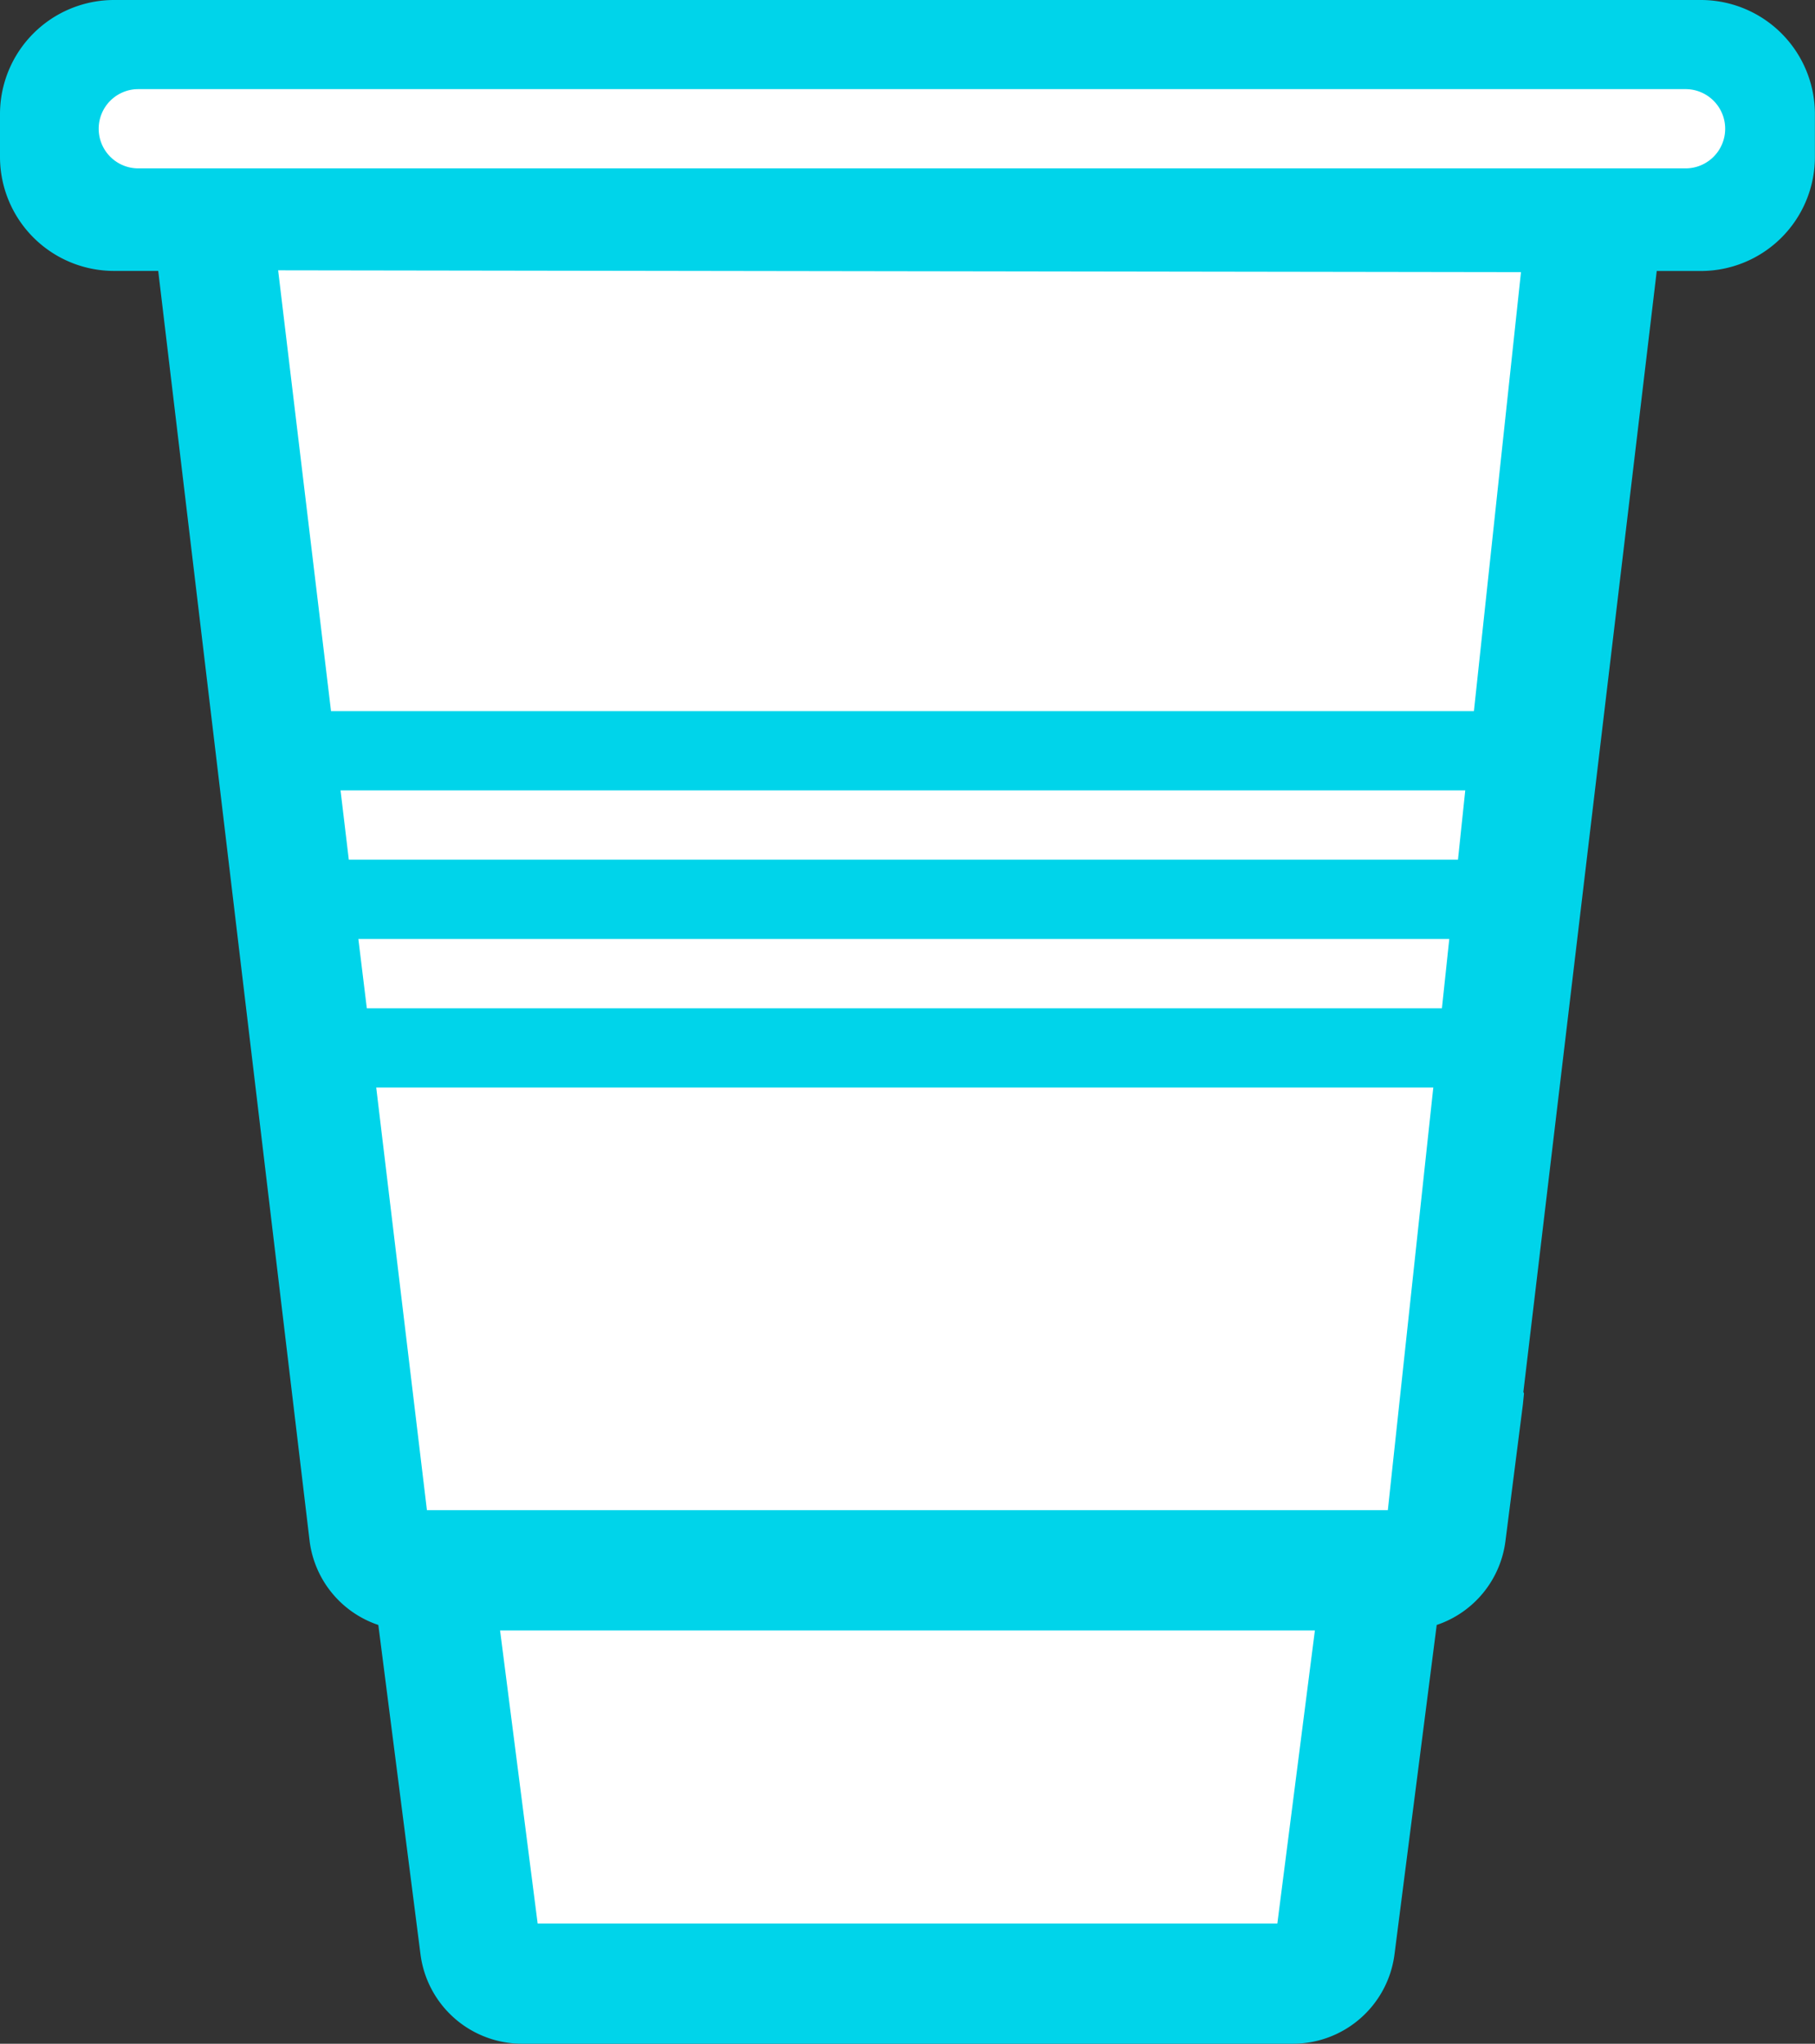 <?xml version="1.0" encoding="utf-8"?>
<svg xmlns="http://www.w3.org/2000/svg" width="54.293" height="61.126" viewBox="0 0 54.293 61.126">
  <rect x="0" y="0" width="54.293" height="61.126" fill="#333333" stroke="none"/>
  <g id="Groupe_1366" data-name="Groupe 1366" transform="translate(5317.888 -2288.563)">
    <g id="Groupe_483" data-name="Groupe 483" transform="translate(-5317.28 2289.173)">
      <path id="Tracé_605" data-name="Tracé 605" d="M15.205,0H-30.749a3.414,3.414,0,0,0-3.409,3.406v.071a3.414,3.414,0,0,0,3.409,3.408h1.324l4.531,37.684a3.046,3.046,0,0,0,2.054,2.507l1.262,9.854A3.066,3.066,0,0,0-18.545,59.6H3A3.063,3.063,0,0,0,6.033,56.93L7.3,47.076A3.05,3.05,0,0,0,9.353,44.57L9.876,42l.032-.331.286-1.562L13.88,6.885h1.325c1.877,0,3.406-.311,3.406-2.188V3.406A3.412,3.412,0,0,0,15.205,0" transform="translate(34.158)" fill="#fff"/>
    </g>
    <g id="Groupe_484" data-name="Groupe 484" transform="translate(-5317.888 2288.563)">
      <path id="Tracé_606" data-name="Tracé 606" d="M15.531,1.551H-30.753A1.185,1.185,0,0,1-31.938.366,1.185,1.185,0,0,1-30.753-.819H15.531a1.185,1.185,0,0,1,0,2.37M9.2,17.785H-24.988L-26.57,4.6l37.178.055Zm-.477,4.442H-24.456l-.247-2.072H8.941Zm-.48,4.445h-32.16L-24.17,24.6H8.463ZM6.625,41.683H-22.119l-1.517-12.641H7.985ZM3.32,54.045H-18.807l-1.124-8.765H4.443ZM16-3.485H-31.481A3.413,3.413,0,0,0-34.89-.079V1.212a3.412,3.412,0,0,0,3.409,3.406h1.324l4.529,37.989a3.049,3.049,0,0,0,2.055,2.509l1.262,9.854a3.064,3.064,0,0,0,3.035,2.671H3.792A3.064,3.064,0,0,0,6.824,54.97l1.263-9.854a3.053,3.053,0,0,0,2.056-2.507l.522-4.088.033-.331-.019-.04,3.99-33.53H16A3.411,3.411,0,0,0,19.4,1.212V-.079A3.412,3.412,0,0,0,16-3.485" transform="translate(34.89 3.485)" fill="#00d4ea"/>
    </g>
  </g>
</svg>
